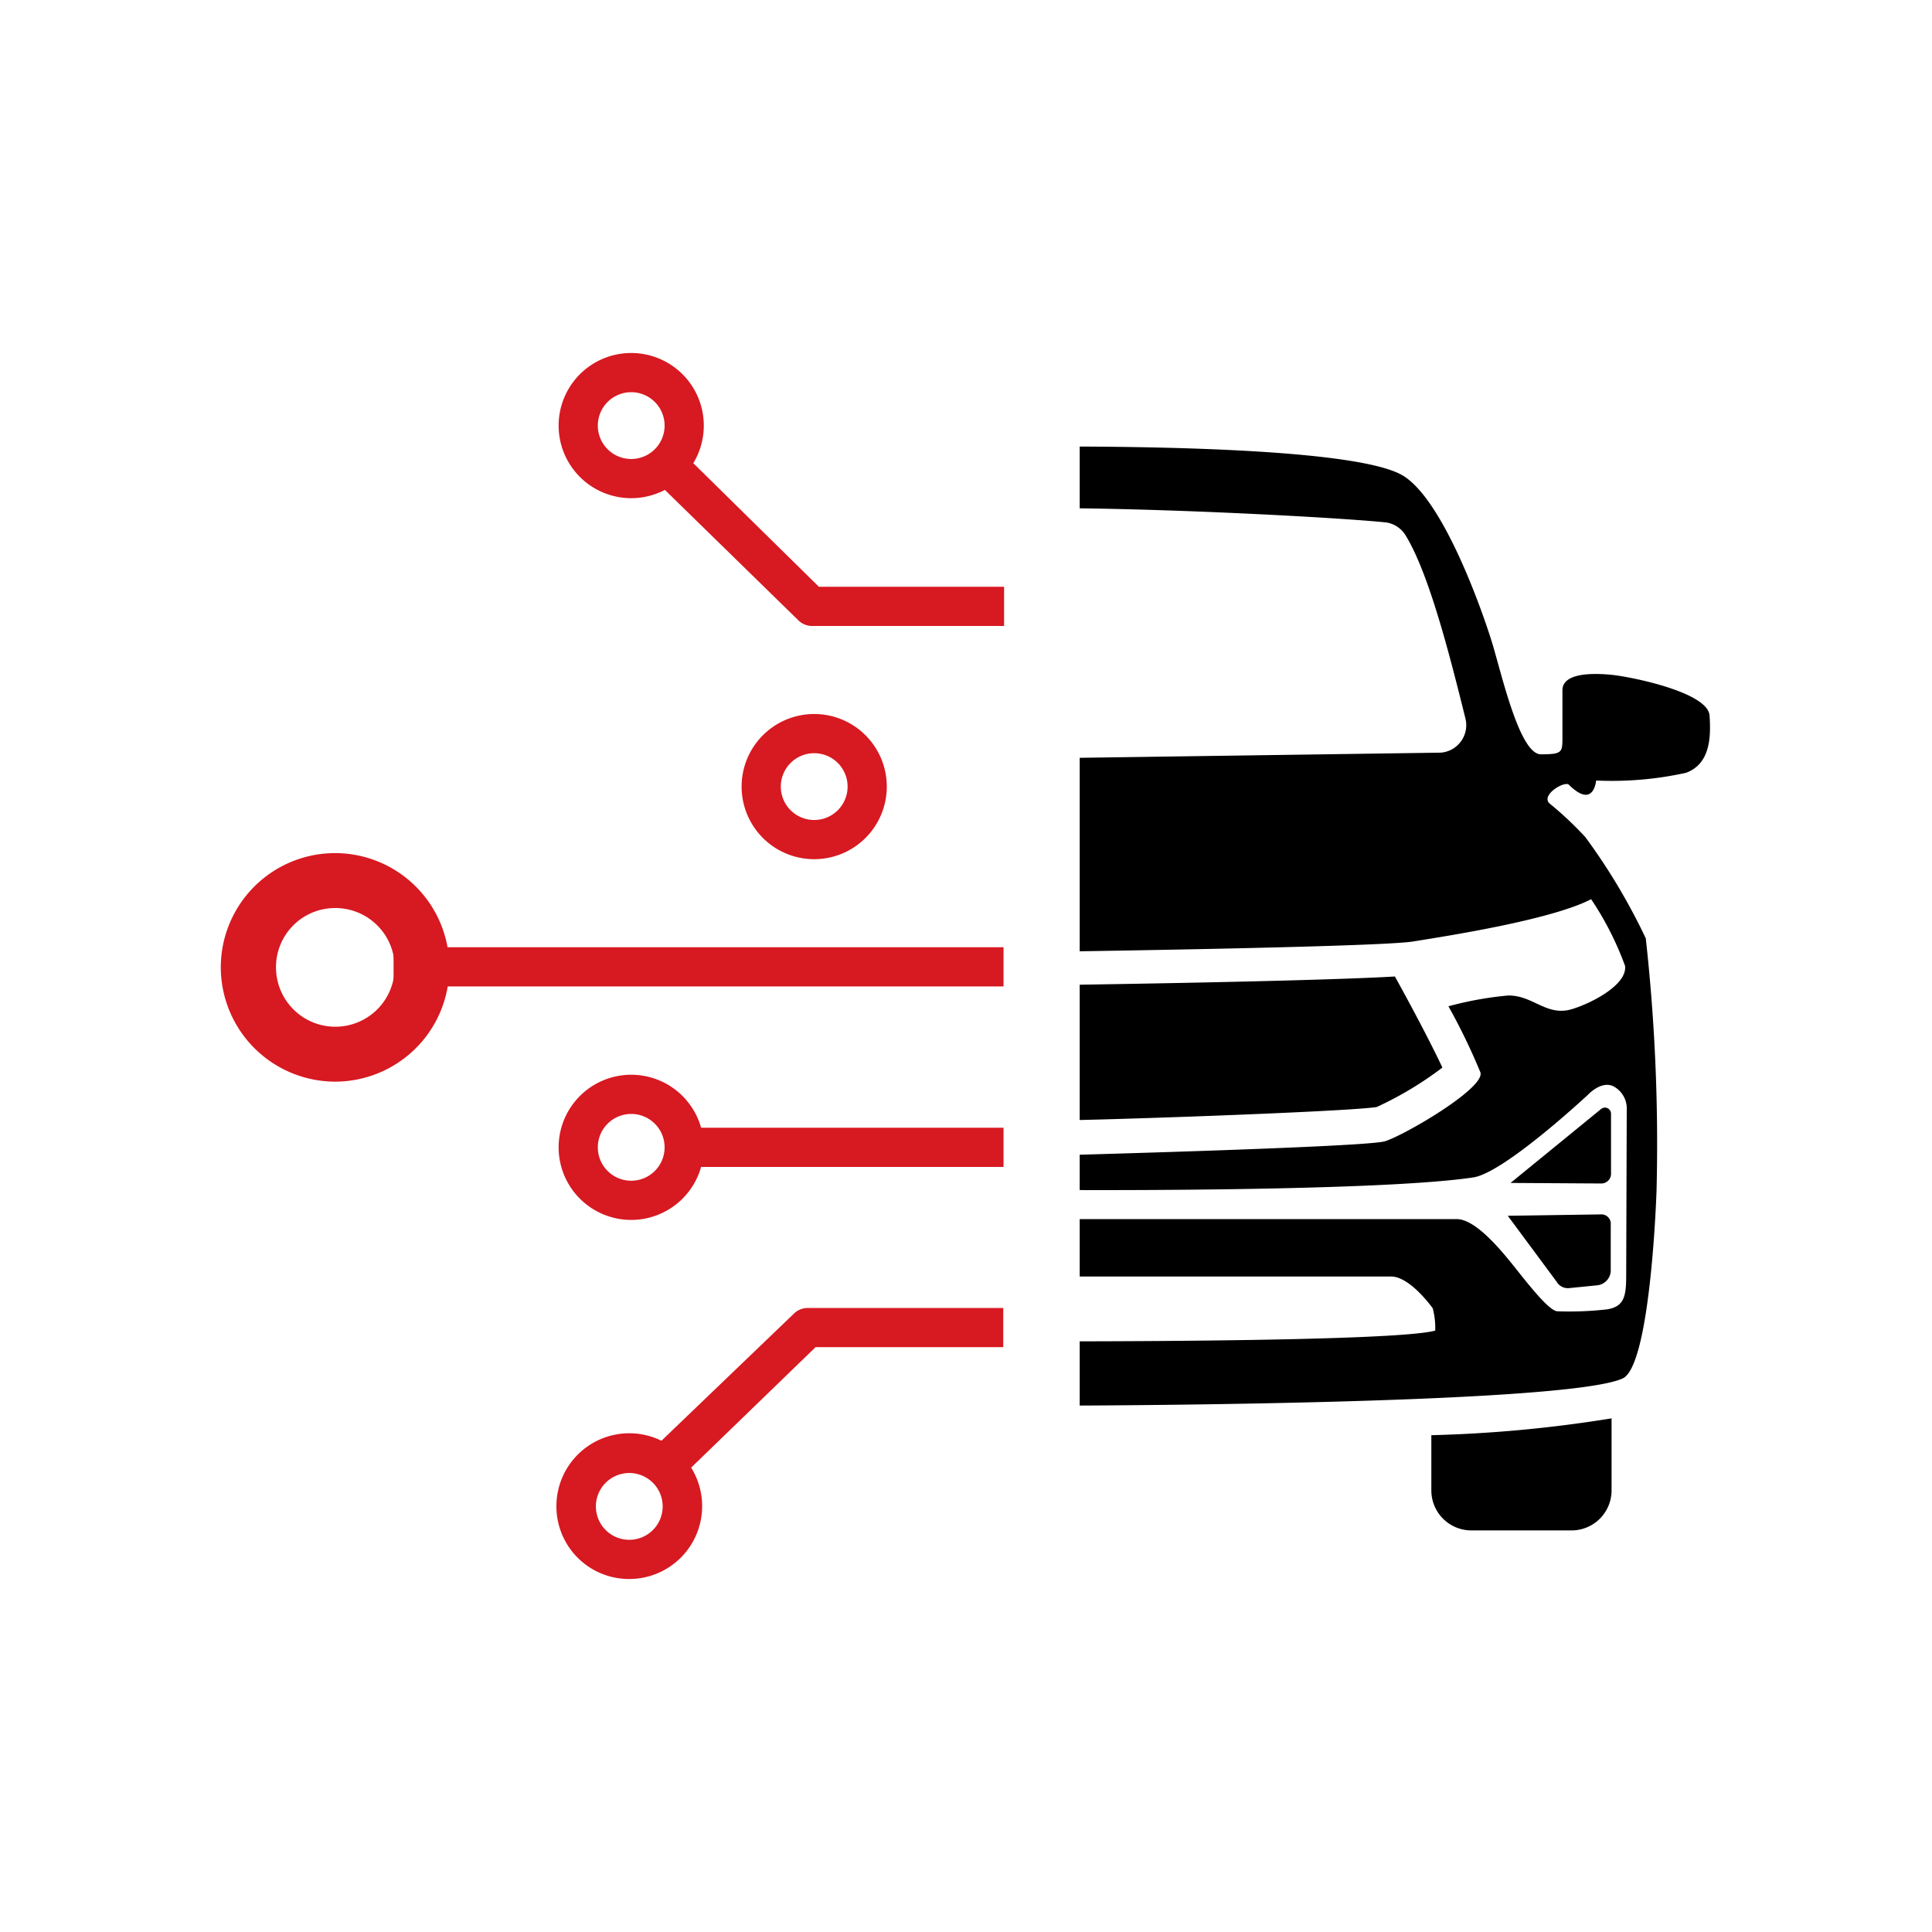<svg id="Layer_2" data-name="Layer 2" xmlns="http://www.w3.org/2000/svg" xmlns:xlink="http://www.w3.org/1999/xlink" viewBox="0 0 70 70"><defs><style>.cls-1{fill:none;}.cls-2{clip-path:url(#clip-path);}.cls-3{fill:#d71921;}</style><clipPath id="clip-path"><rect class="cls-1" x="39.12" y="14.58" width="22.88" height="37.28"/></clipPath></defs><g class="cls-2"><path d="M18.2,32.28A10.74,10.74,0,0,0,17,34.66c-.1.8,1.68,1.55,2.13,1.61.8.11,1.27-.56,2.12-.54a15.13,15.13,0,0,1,2.45.47L25,33.84S19.94,33.18,18.2,32.28Z"/><path d="M54.73,42.86,58,40.19a.22.22,0,0,1,.37.16l0,2.19a.35.35,0,0,1-.35.34Z"/><path d="M54.63,44.05l1.77,2.39a.47.47,0,0,0,.46.23l1-.1a.55.55,0,0,0,.5-.51l0-1.68A.34.34,0,0,0,58,44Z"/><path d="M20.79,42.33l-3.24-2.67a.22.22,0,0,0-.37.16l0,2.19a.34.34,0,0,0,.35.34Z"/><path d="M20.9,43.52l-1.78,2.39a.46.46,0,0,1-.45.23l-1-.1a.56.56,0,0,1-.51-.51l0-1.68a.35.35,0,0,1,.35-.34Z"/><path d="M37.58,35.7h0c-.1,0-8.94-.1-12-.28-.72,1.31-1.44,2.7-1.72,3.36a9.59,9.59,0,0,0,2.31,1.36c1.1.17,10.23.43,11.43.46s11.12-.31,12.28-.49a12.77,12.77,0,0,0,2.38-1.43c-.34-.73-1-2-1.72-3.3C47.3,35.57,37.69,35.7,37.58,35.7Z"/><path d="M61.94,25.92c-.07-.84-2.84-1.4-3.55-1.47s-1.78-.07-1.78.56V26.7c0,.56,0,.63-.78.63s-1.43-2.95-1.78-4.08-1.73-5.07-3.19-6-8.33-1.09-13.15-1.07-11.55.29-12.95,1.07-2.83,4.84-3.19,6-1,4.08-1.78,4.08S19,27.26,19,26.7V25c0-.63-1.06-.63-1.77-.56s-3.48.63-3.55,1.47,0,1.76.85,2.11a12.53,12.53,0,0,0,3.27.28s.07,1.06,1,.14c.19-.1,1,.38.7.68a12.57,12.57,0,0,0-1.31,1.23A21.44,21.44,0,0,0,16,34a69,69,0,0,0-.39,9.13s.16,6.21,1.21,6.8c1.54.85,20.92,1,21,1s19,0,21-1c1-.57,1.2-6.8,1.2-6.8A67.68,67.68,0,0,0,59.63,34a22.11,22.11,0,0,0-2.19-3.67,12.57,12.57,0,0,0-1.31-1.23c-.28-.3.5-.78.7-.68.92.92,1-.14,1-.14A12.53,12.53,0,0,0,61.09,28C61.94,27.68,62,26.77,61.94,25.92Zm-38.69.56a35.49,35.49,0,0,1,2.37-7.15.94.94,0,0,1,.72-.53c1.68-.21,7.34-.39,11.63-.39s10.65.35,12.26.52a1,1,0,0,1,.68.44c.9,1.43,1.71,4.76,2.19,6.68a1,1,0,0,1-.9,1.22l-28,.4A1,1,0,0,1,23.25,26.48ZM52,48.21c-1.07.3-7.78.39-13.94.39-5.12,0-12.86-.09-13.93-.39a2.74,2.74,0,0,1,.09-.81c.11-.19.79-1.11,1.51-1.15s10.45,0,12.33,0,11.69,0,12.34,0,1.4,1,1.51,1.15A2.74,2.74,0,0,1,52,48.21Zm6.92-2c0,.75-.07,1.13-.69,1.23a12,12,0,0,1-1.8.07c-.34,0-1.3-1.3-1.77-1.87s-1.27-1.47-1.88-1.47h-30c-.62,0-1.4.89-1.88,1.47s-1.43,1.87-1.77,1.87a12.12,12.12,0,0,1-1.81-.07c-.61-.1-.68-.48-.68-1.23v-6a.88.88,0,0,1,.48-.85,1,1,0,0,1,.92.3s3,2.8,4.16,3c3.54.54,15.44.44,15.59.45s12,.09,15.59-.45c1.13-.17,4.16-3,4.16-3s.48-.52.92-.3a.91.91,0,0,1,.48.85ZM57.65,32.58A11.19,11.19,0,0,1,58.88,35c.09.8-1.69,1.56-2.14,1.61-.79.11-1.27-.56-2.11-.54a12.46,12.46,0,0,0-2.15.39,22.44,22.44,0,0,1,1.16,2.4c.16.57-2.75,2.27-3.46,2.49s-12.56.53-12.61.53-11.06-.28-11.76-.5-3.44-1.64-3.31-2.49a37.55,37.55,0,0,1,2.36-4.73c1.25.2,12.65.33,12.71.33s12.4-.17,13.64-.38v0C52.45,33.91,56.2,33.33,57.65,32.58Z"/></g><path d="M51.86,52v2a1.45,1.45,0,0,0,1.45,1.45h3.63A1.45,1.45,0,0,0,58.39,54V51.39A48.14,48.14,0,0,1,51.86,52Z"/><path class="cls-3" d="M26.87,28.5a2.63,2.63,0,1,1,2.63,2.63A2.63,2.63,0,0,1,26.87,28.5Zm1.42,0a1.21,1.21,0,1,0,1.21-1.21A1.21,1.21,0,0,0,28.29,28.5Z"/><path class="cls-3" d="M20.24,15.42a2.63,2.63,0,1,1,2.63,2.63A2.63,2.63,0,0,1,20.24,15.42Zm1.42,0a1.21,1.21,0,1,0,1.21-1.21A1.21,1.21,0,0,0,21.66,15.42Z"/><path class="cls-3" d="M29.38,22.68h7V21.26H29.67l-5-4.92-1,1,5.24,5.12A.72.72,0,0,0,29.38,22.68Z"/><path class="cls-3" d="M20.16,54.58a2.64,2.64,0,1,1,2.63,2.63A2.63,2.63,0,0,1,20.16,54.58Zm1.43,0a1.21,1.21,0,1,0,1.2-1.21A1.21,1.21,0,0,0,21.59,54.58Z"/><path class="cls-3" d="M24.55,53.65l5-4.84h6.8V47.39H29.27a.72.72,0,0,0-.5.2l-5.21,5Z"/><path class="cls-3" d="M20.24,41.57a2.63,2.63,0,1,1,2.63,2.63A2.63,2.63,0,0,1,20.24,41.57Zm1.42,0a1.21,1.21,0,1,0,1.21-1.21A1.21,1.21,0,0,0,21.66,41.57Z"/><rect class="cls-3" x="24.79" y="40.86" width="11.57" height="1.42"/><rect class="cls-3" x="14.26" y="34.32" width="22.1" height="1.42"/><path class="cls-3" d="M8,35.05a4.14,4.14,0,1,1,4.14,4.14A4.15,4.15,0,0,1,8,35.05Zm2,0a2.15,2.15,0,1,0,2.14-2.15A2.14,2.14,0,0,0,10,35.05Z"/></svg>